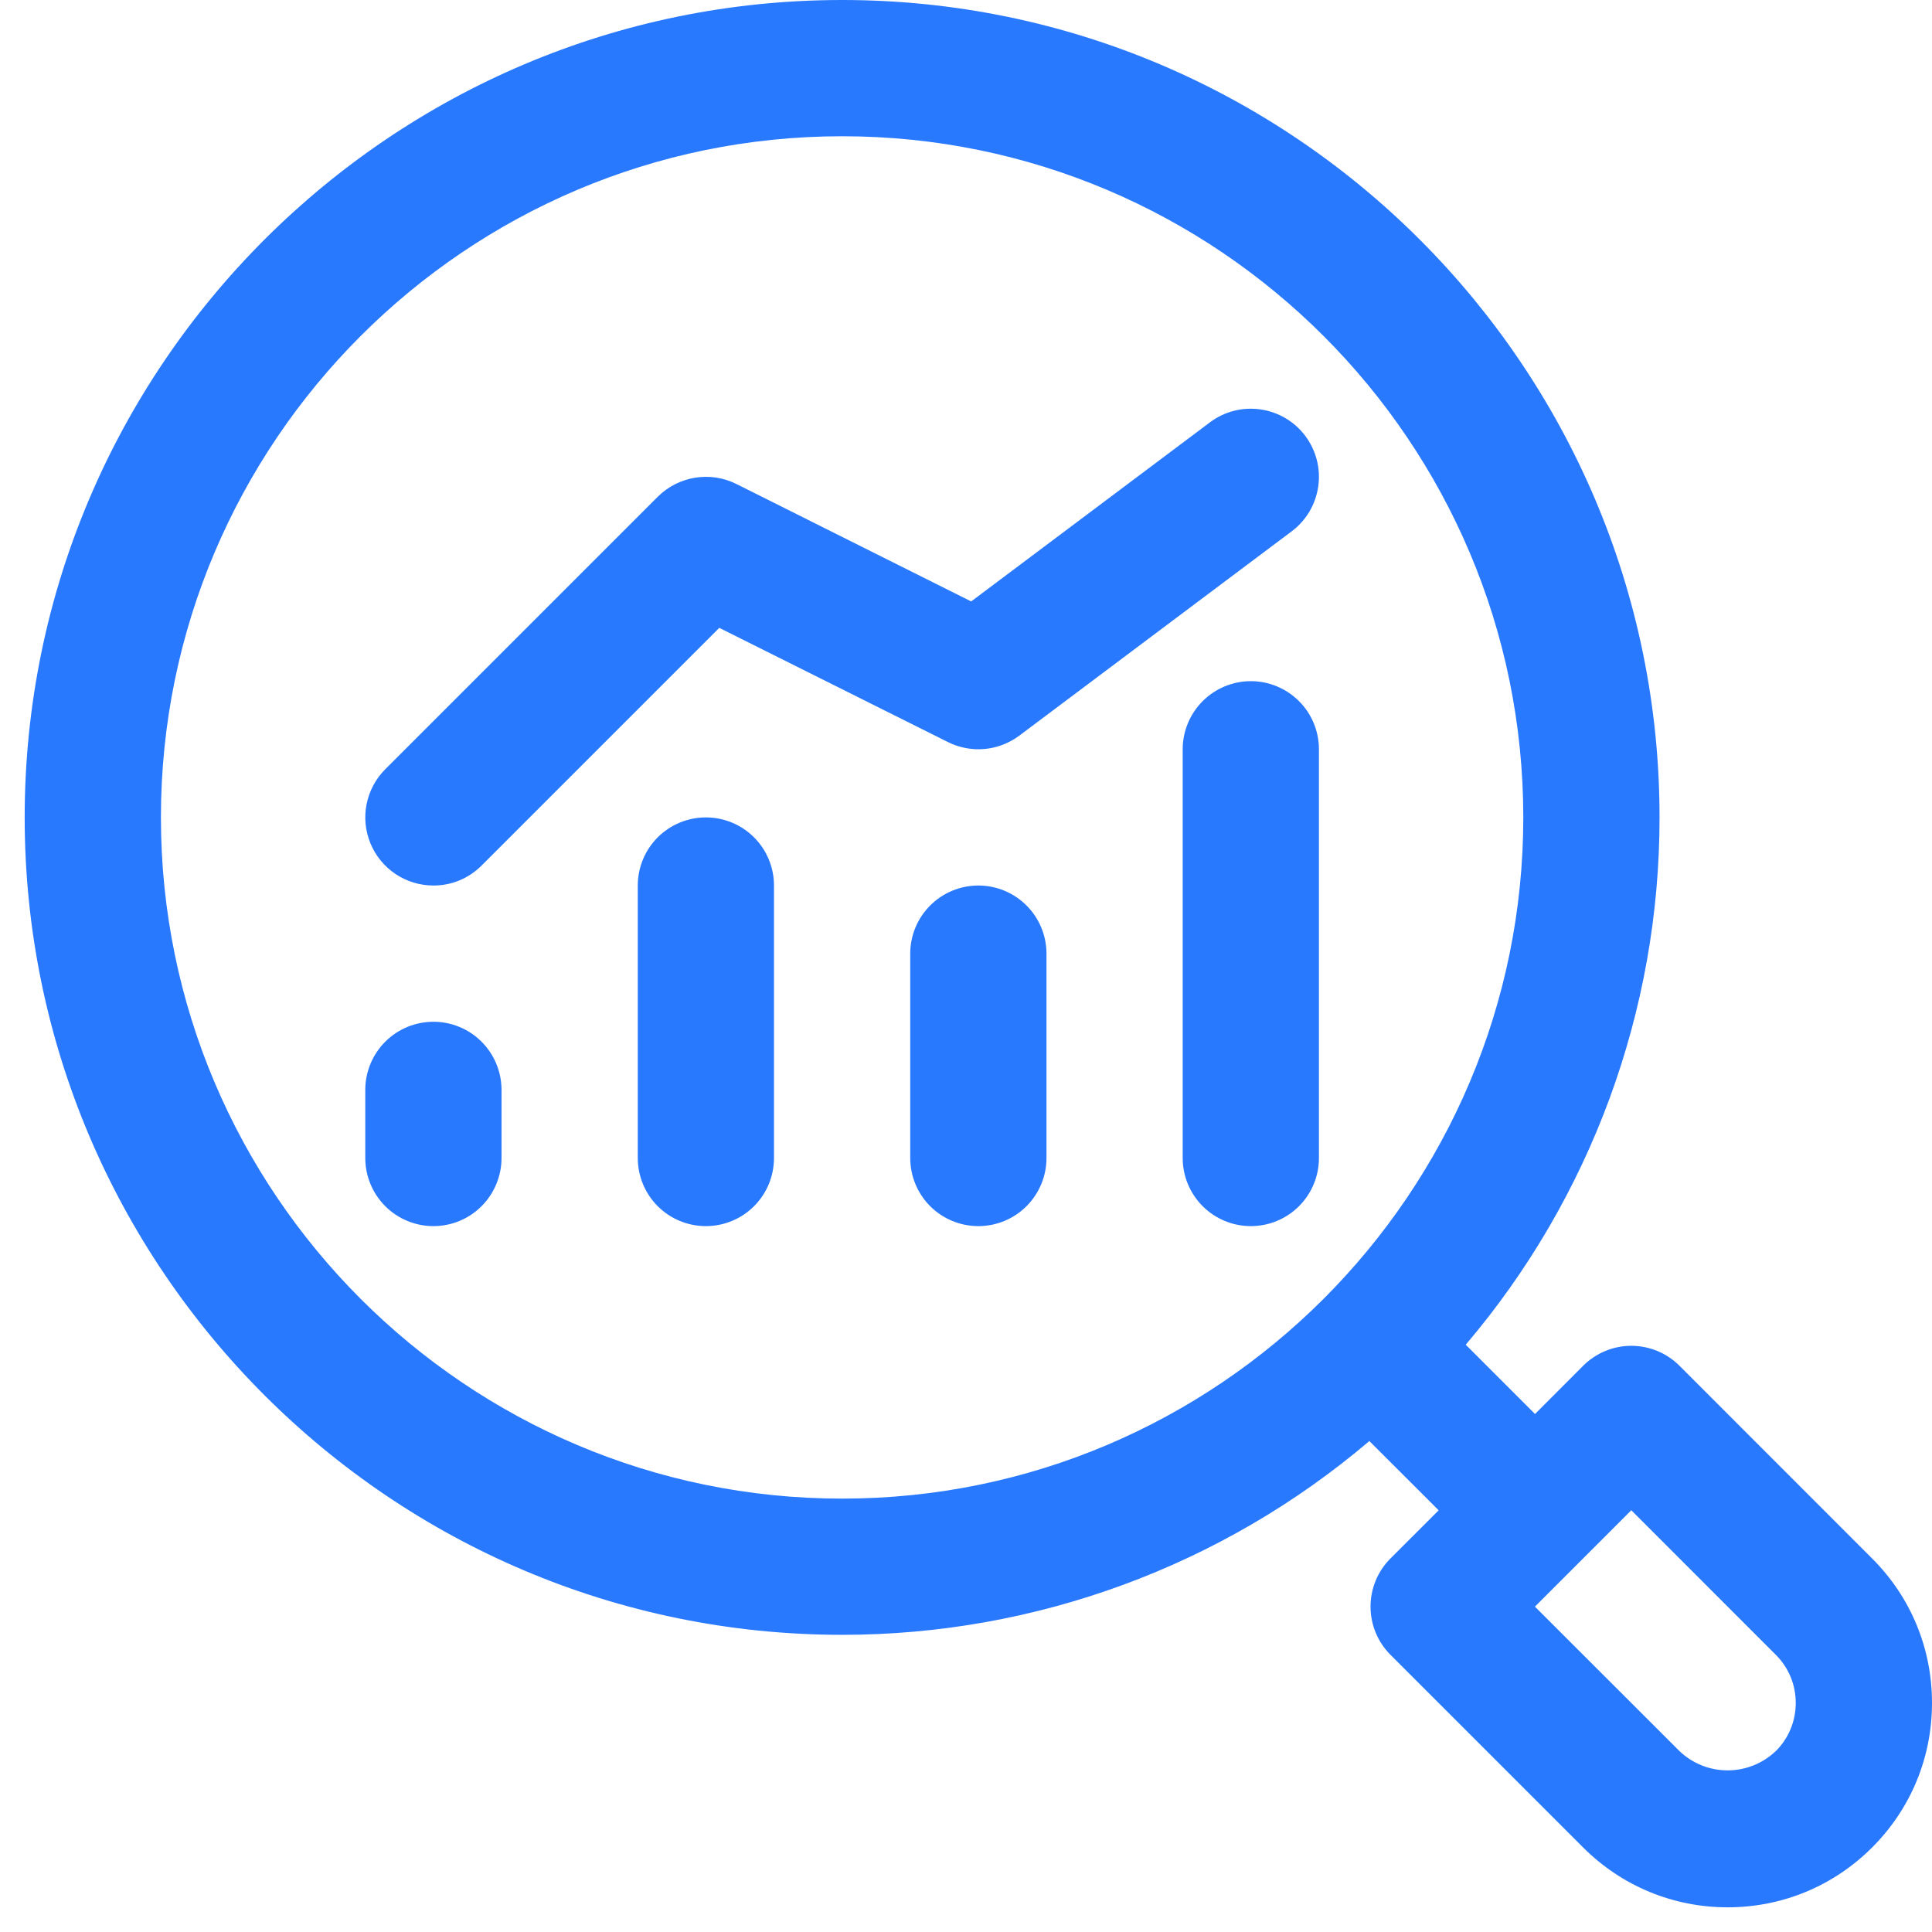 <svg width="44" height="44" viewBox="0 0 44 44" fill="none" xmlns="http://www.w3.org/2000/svg">
<path d="M9.871 27.924C9.459 27.924 9.065 27.761 8.774 27.47C8.483 27.179 8.319 26.784 8.319 26.373V24.821C8.319 24.41 8.483 24.015 8.774 23.724C9.065 23.433 9.459 23.27 9.871 23.27C10.282 23.27 10.677 23.433 10.967 23.724C11.258 24.015 11.422 24.41 11.422 24.821V26.373C11.422 26.784 11.258 27.179 10.967 27.47C10.677 27.761 10.282 27.924 9.871 27.924ZM16.076 27.924C15.665 27.924 15.27 27.761 14.979 27.47C14.688 27.179 14.525 26.784 14.525 26.373V20.167C14.525 19.756 14.688 19.361 14.979 19.07C15.27 18.779 15.665 18.616 16.076 18.616C16.487 18.616 16.882 18.779 17.173 19.07C17.464 19.361 17.627 19.756 17.627 20.167V26.373C17.627 26.784 17.464 27.179 17.173 27.47C16.882 27.761 16.487 27.924 16.076 27.924ZM22.281 27.924C21.87 27.924 21.475 27.761 21.184 27.47C20.893 27.179 20.73 26.784 20.73 26.373V21.719C20.73 21.307 20.893 20.913 21.184 20.622C21.475 20.331 21.87 20.167 22.281 20.167C22.693 20.167 23.087 20.331 23.378 20.622C23.669 20.913 23.833 21.307 23.833 21.719V26.373C23.833 26.784 23.669 27.179 23.378 27.47C23.087 27.761 22.693 27.924 22.281 27.924ZM28.487 27.924C28.075 27.924 27.681 27.761 27.39 27.47C27.099 27.179 26.935 26.784 26.935 26.373V17.065C26.935 16.653 27.099 16.259 27.39 15.968C27.681 15.677 28.075 15.513 28.487 15.513C28.898 15.513 29.293 15.677 29.584 15.968C29.875 16.259 30.038 16.653 30.038 17.065V26.373C30.038 26.784 29.875 27.179 29.584 27.47C29.293 27.761 28.898 27.924 28.487 27.924Z" fill="#2979FF"/>
<path d="M9.871 20.167C9.564 20.167 9.264 20.076 9.009 19.906C8.754 19.735 8.555 19.493 8.438 19.21C8.32 18.926 8.289 18.614 8.349 18.314C8.409 18.013 8.557 17.736 8.774 17.519L14.979 11.314C15.451 10.844 16.172 10.724 16.769 11.022L22.118 13.697L27.556 9.618C27.885 9.371 28.299 9.265 28.706 9.324C29.113 9.382 29.481 9.599 29.728 9.929C29.974 10.258 30.081 10.671 30.022 11.079C29.964 11.486 29.747 11.854 29.417 12.101L23.212 16.755C22.981 16.927 22.707 17.032 22.421 17.058C22.134 17.083 21.846 17.029 21.588 16.9L16.381 14.299L10.967 19.713C10.823 19.857 10.652 19.972 10.464 20.05C10.276 20.128 10.074 20.168 9.871 20.167Z" fill="#2979FF"/>
<path d="M42.636 35.493L38.249 31.104C37.958 30.814 37.564 30.65 37.152 30.65C36.741 30.65 36.346 30.814 36.056 31.104L34.959 32.203L33.381 30.625C36.232 27.273 37.797 23.016 37.795 18.616C37.795 8.351 29.444 0 19.179 0C8.913 0 0.562 8.351 0.562 18.616C0.562 28.881 8.913 37.232 19.179 37.232C23.578 37.234 27.835 35.669 31.186 32.819L32.765 34.396L31.667 35.493C31.376 35.784 31.213 36.178 31.213 36.59C31.213 37.001 31.376 37.396 31.667 37.687L36.054 42.074C36.934 42.953 38.102 43.438 39.346 43.438C40.59 43.438 41.758 42.953 42.636 42.075C43.516 41.196 44 40.028 44 38.783C44 37.539 43.516 36.371 42.636 35.493ZM3.665 18.616C3.665 10.062 10.624 3.103 19.179 3.103C27.733 3.103 34.692 10.062 34.692 18.616C34.692 27.17 27.733 34.13 19.179 34.13C10.624 34.13 3.665 27.17 3.665 18.616ZM40.441 39.88C40.146 40.162 39.753 40.319 39.345 40.319C38.937 40.319 38.544 40.162 38.249 39.88L34.957 36.59L37.152 34.395L40.443 37.687C40.736 37.98 40.897 38.369 40.897 38.783C40.897 39.198 40.736 39.587 40.443 39.88H40.441Z" fill="#2979FF"/>
</svg>
